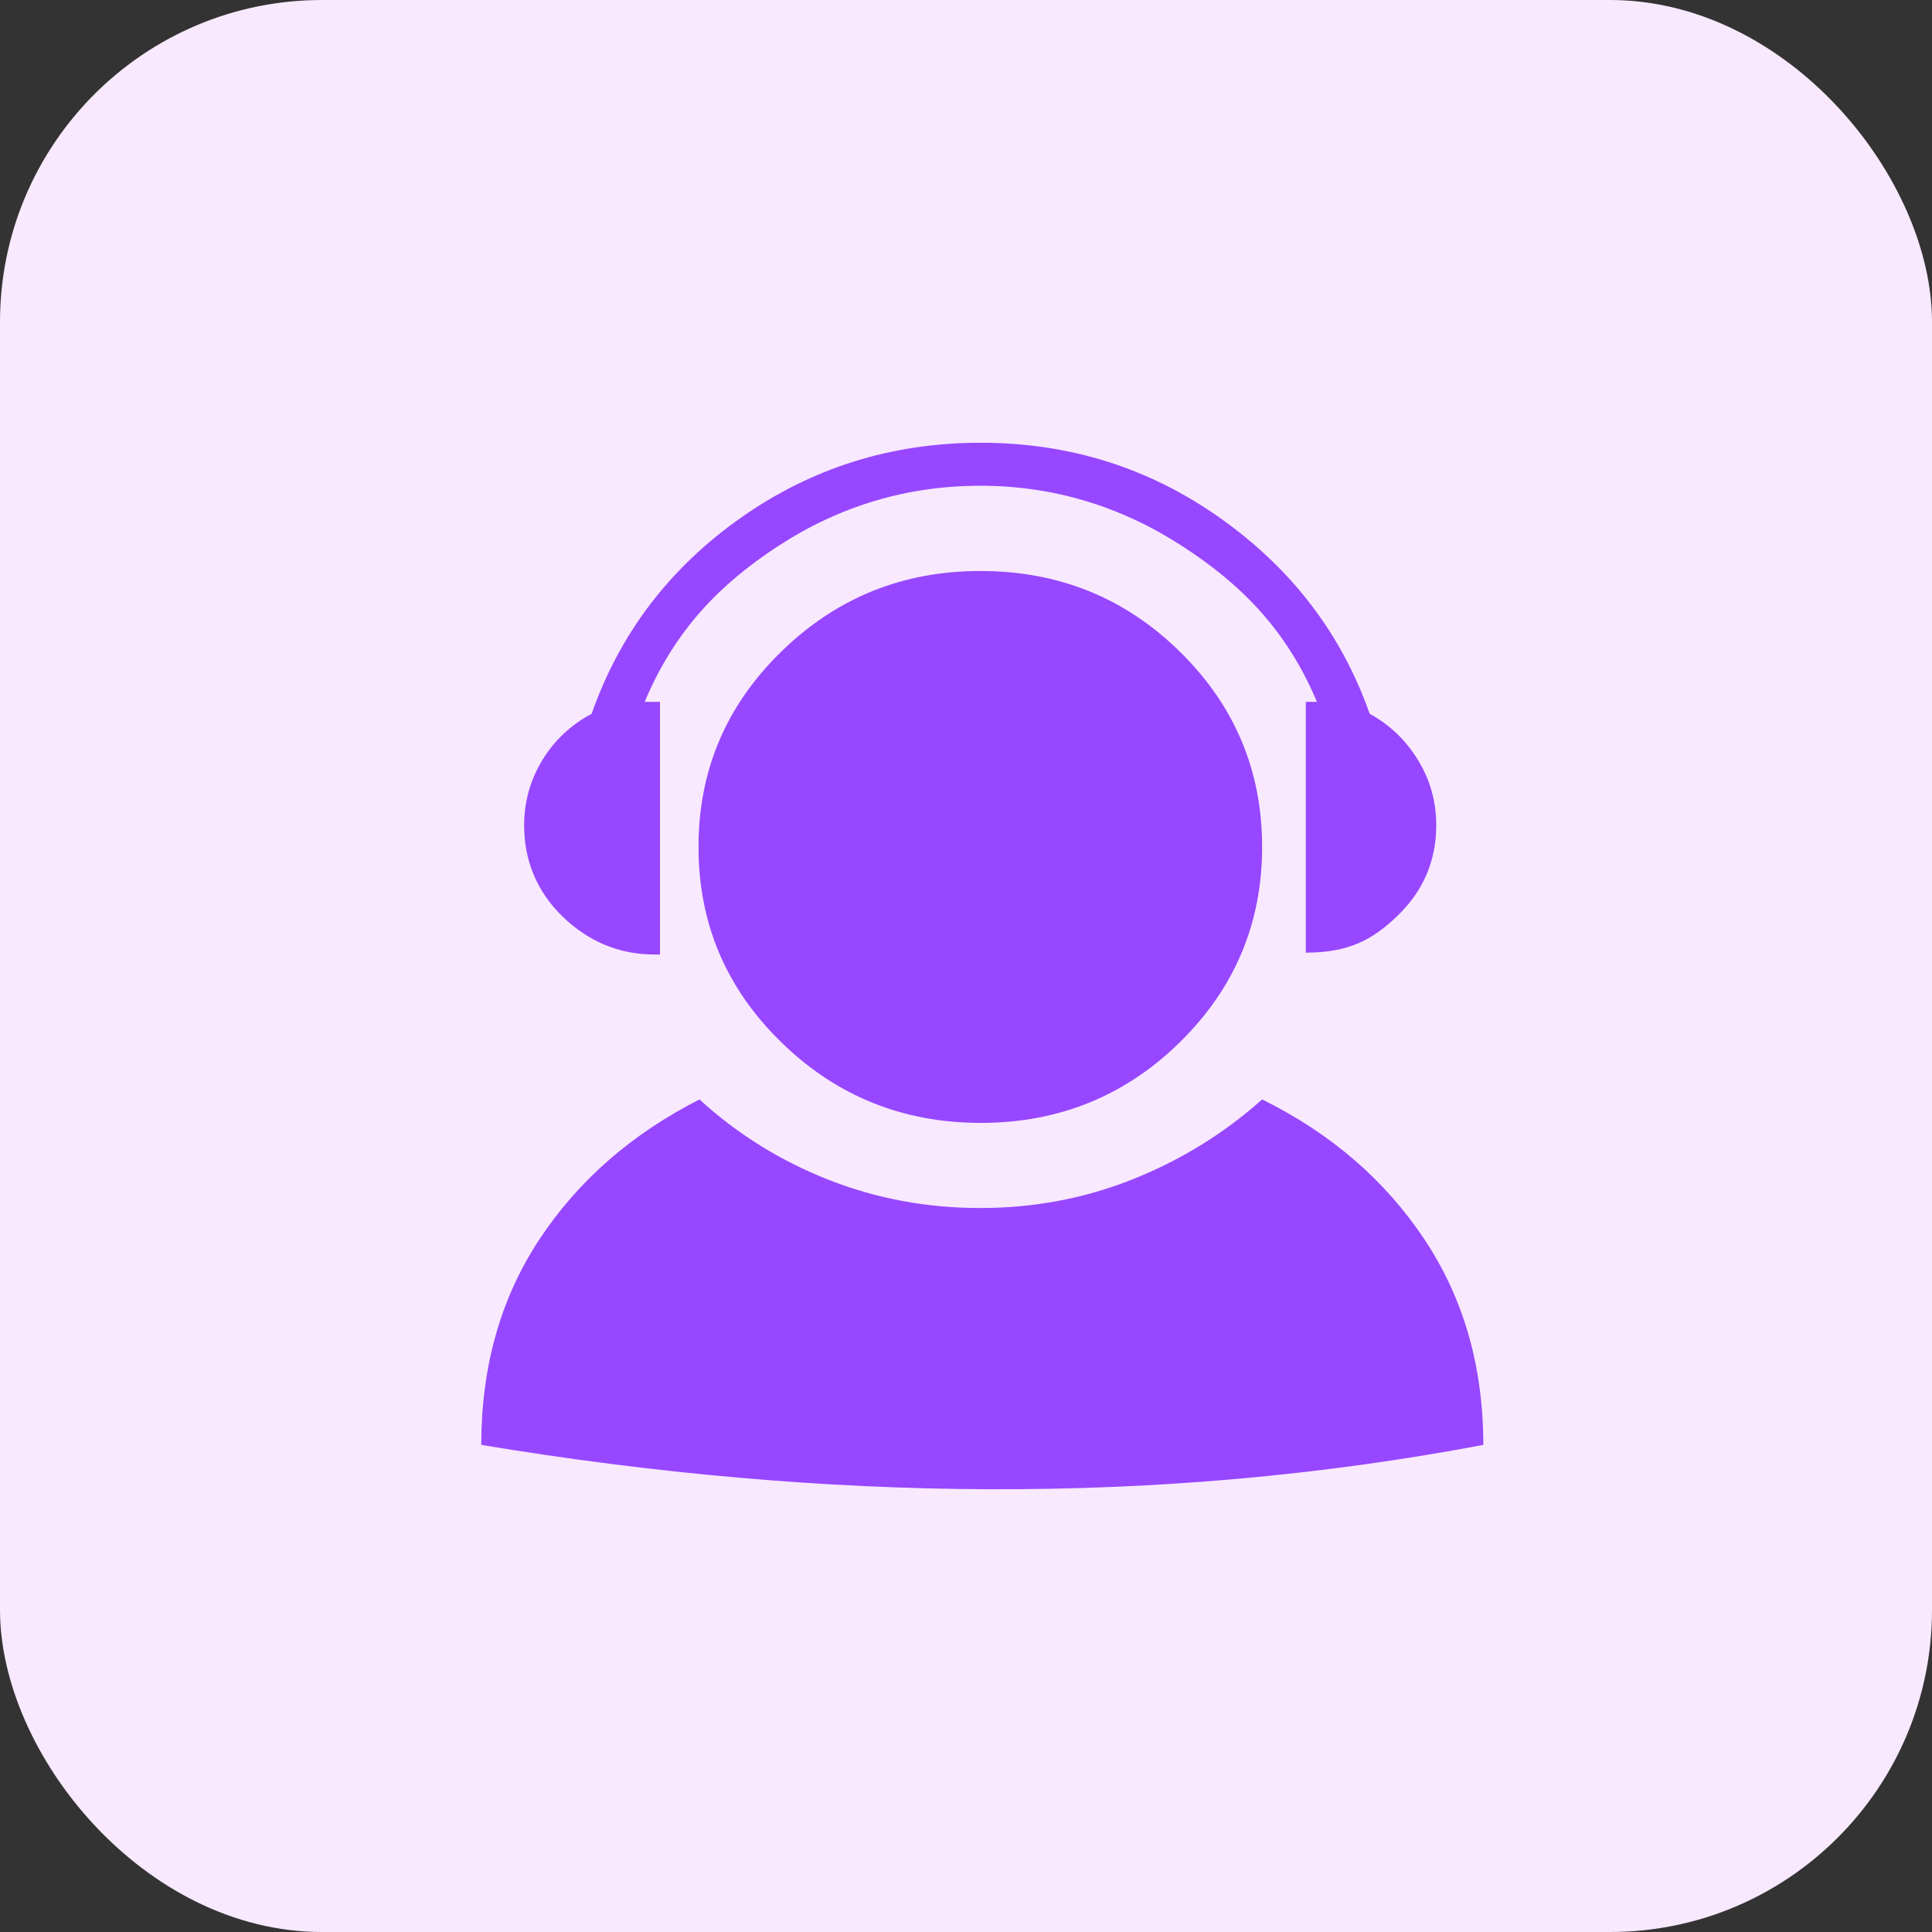 <svg width="48" height="48" viewBox="0 0 48 48" fill="none" xmlns="http://www.w3.org/2000/svg">
<rect x="0" y="0" width="48" height="48" fill="#333333" stroke="none"/>
<rect width="48" height="48" rx="8" fill="#F8E9FF"/>
<path d="M13.971 22.765C14.604 23.381 15.367 23.714 16.258 23.714H16.397V17.438H16.017C16.745 15.695 17.859 14.522 19.359 13.55C20.859 12.578 22.525 12.068 24.355 12.068C26.186 12.068 27.858 12.587 29.363 13.562C30.872 14.534 31.989 15.695 32.718 17.438H32.442V23.668C33.489 23.668 34.099 23.36 34.731 22.742C35.364 22.127 35.683 21.381 35.683 20.505C35.683 19.922 35.535 19.382 35.233 18.889C34.934 18.396 34.534 18.01 34.029 17.734C33.333 15.755 32.099 14.139 30.332 12.883C28.566 11.627 26.578 11 24.364 11C22.15 11 20.163 11.624 18.396 12.871C16.629 14.119 15.399 15.741 14.699 17.734C14.18 18.01 13.771 18.396 13.472 18.889C13.173 19.382 13.022 19.922 13.022 20.505C13.022 21.381 13.339 22.15 13.971 22.765Z" fill="#9747FF"/>
<path d="M24.355 14.186C22.426 14.186 20.778 14.853 19.409 16.191C18.039 17.528 17.354 19.144 17.354 21.042C17.354 22.939 18.039 24.556 19.409 25.893C20.778 27.231 22.432 27.898 24.367 27.898C26.302 27.898 27.953 27.231 29.314 25.893C30.675 24.556 31.357 22.939 31.357 21.042C31.357 19.144 30.675 17.528 29.314 16.191C27.953 14.853 26.302 14.186 24.355 14.186Z" fill="#9747FF"/>
<path d="M35.381 30.779C34.4 29.311 33.06 28.156 31.357 27.315C30.417 28.156 29.346 28.818 28.148 29.297C26.949 29.775 25.684 30.013 24.355 30.013C23.027 30.013 21.767 29.778 20.575 29.308C19.385 28.838 18.317 28.174 17.378 27.315C15.692 28.174 14.366 29.331 13.402 30.791C12.439 32.25 11.957 33.951 11.957 35.898C20.517 37.319 28.832 37.415 36.852 35.898C36.852 33.953 36.362 32.248 35.381 30.779Z" fill="#9747FF"/>
</svg>
